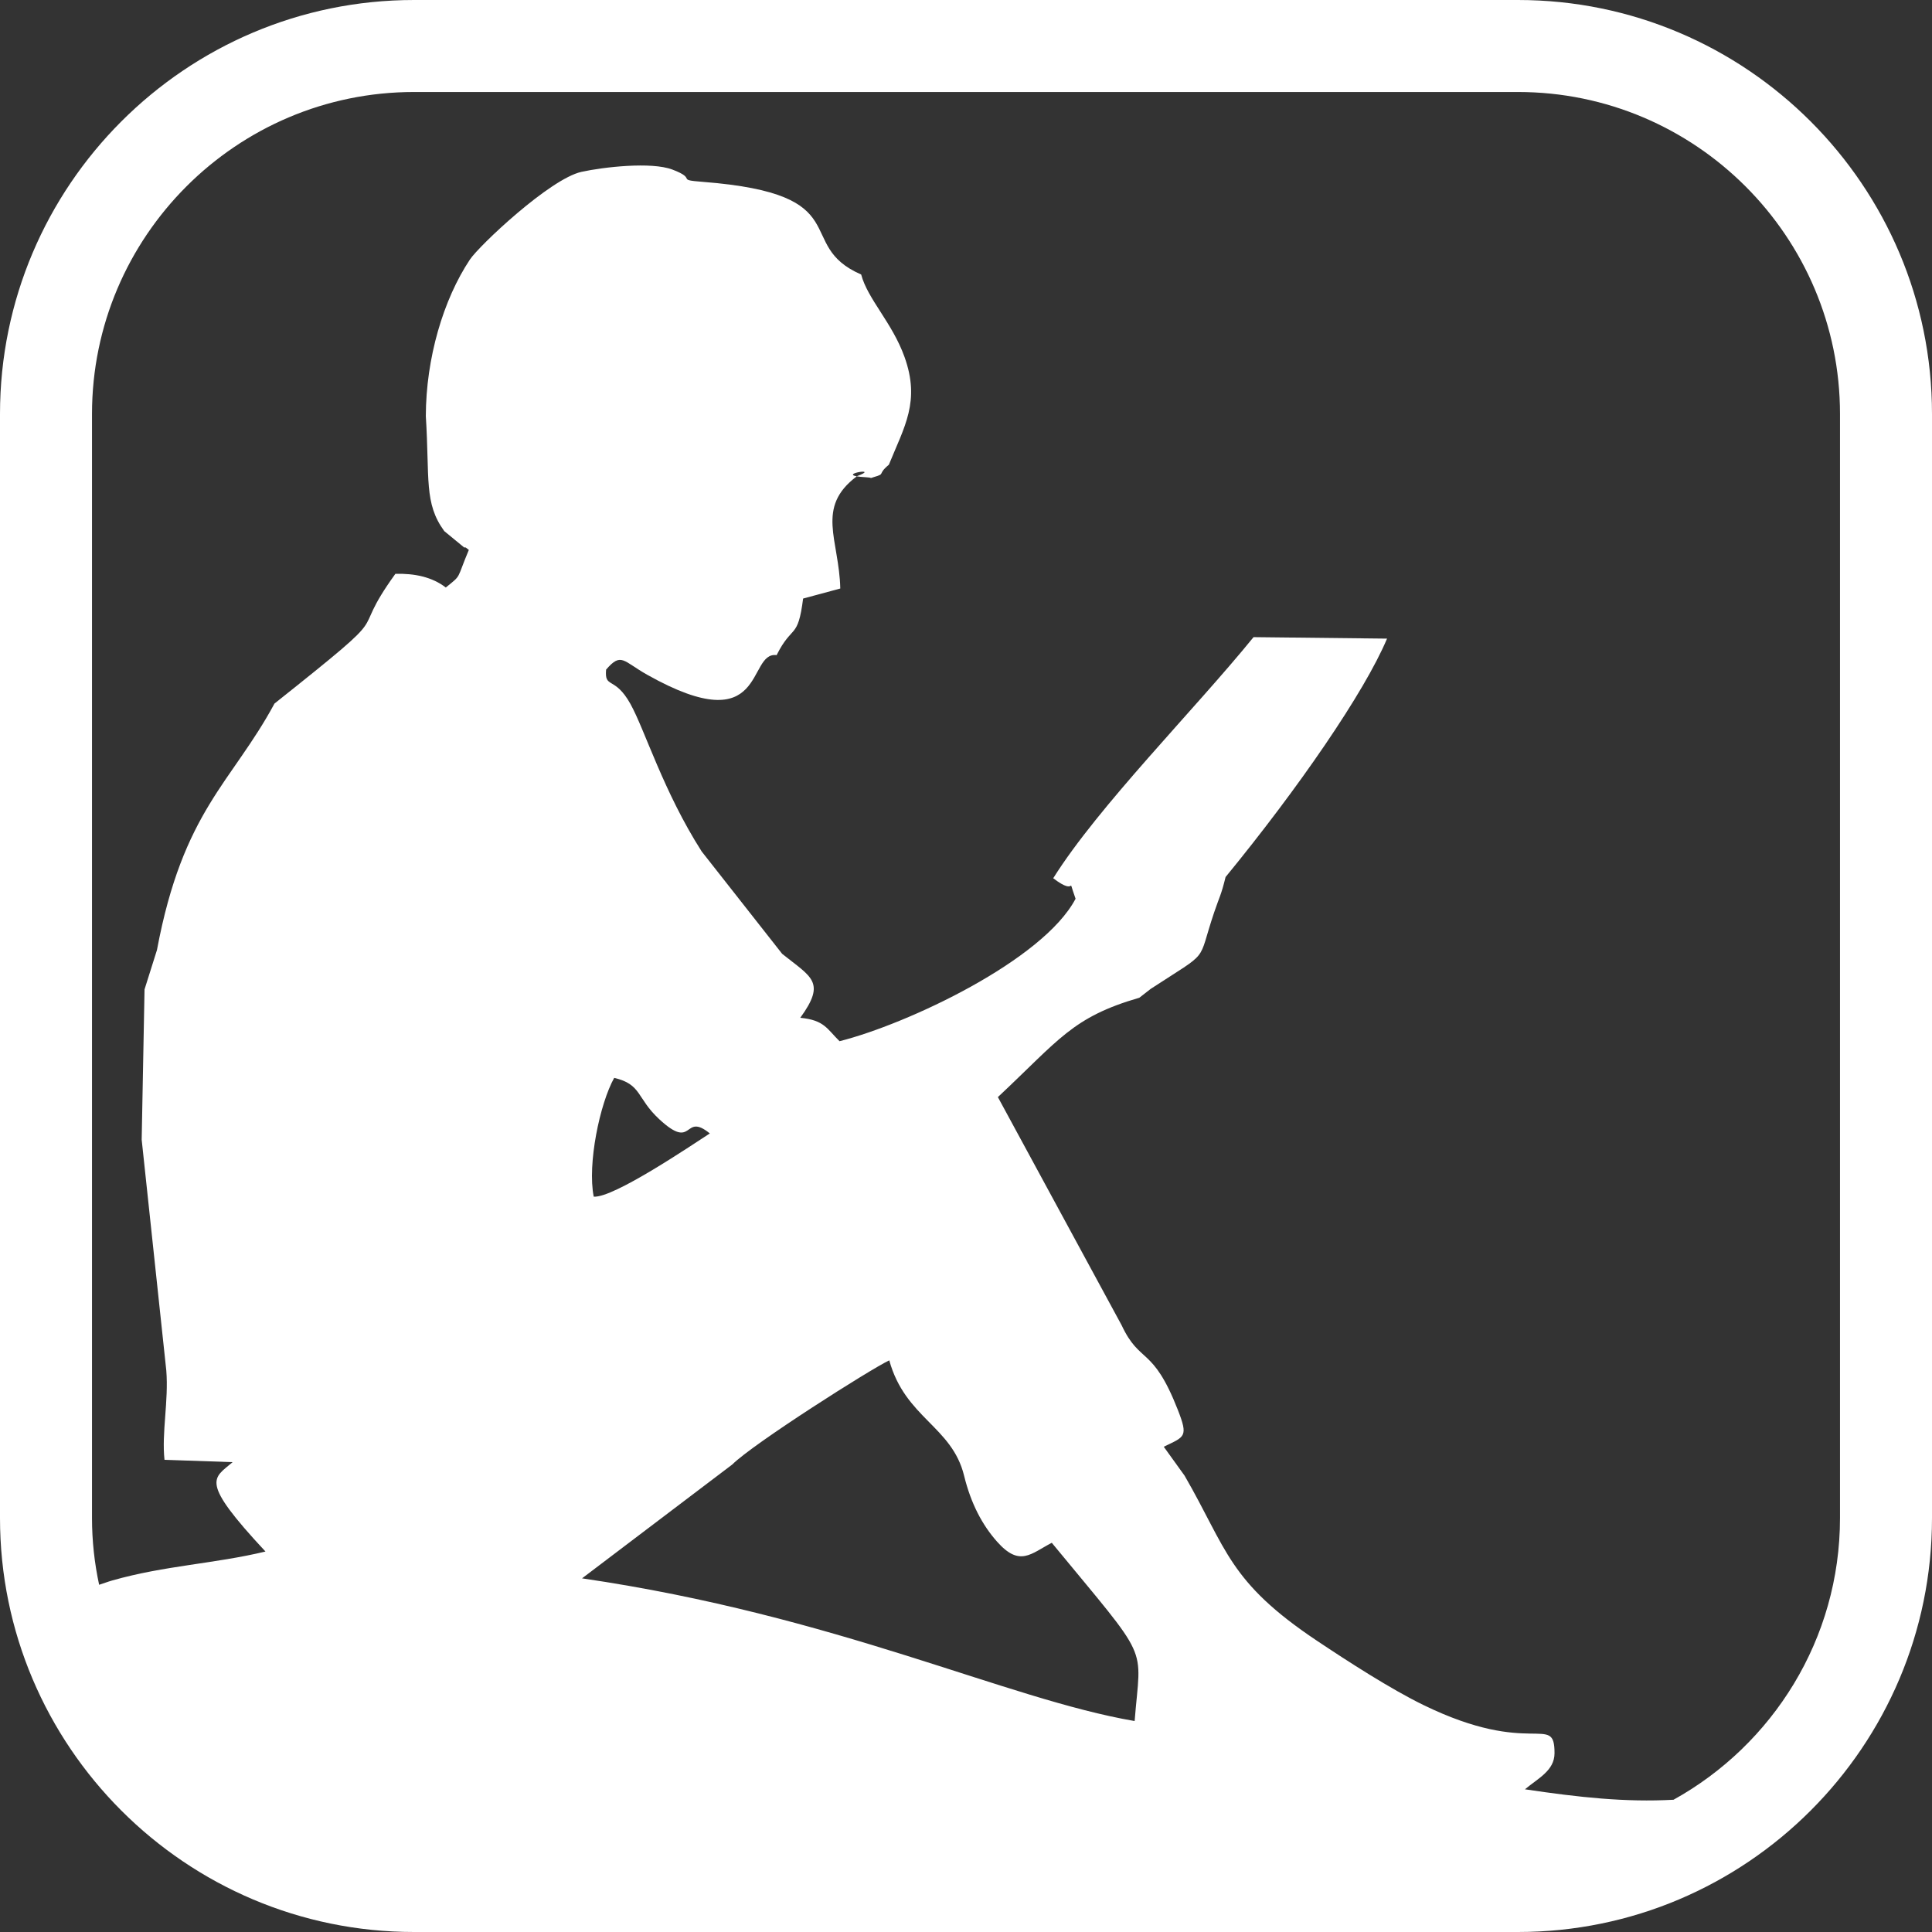 <?xml version="1.0" encoding="UTF-8" standalone="no"?><svg xmlns="http://www.w3.org/2000/svg" xmlns:xlink="http://www.w3.org/1999/xlink" fill="#ffffff" height="42" preserveAspectRatio="xMidYMid meet" version="1" viewBox="4.0 4.0 42.0 42.0" width="42" zoomAndPan="magnify"><rect x="4.0" y="4.0" width="42.0" height="42.0" fill="#333333" stroke="none"/><g id="change1_1"><path d="M37,4H13c-4.963,0-9,4.037-9,9v24c0,4.963,4.037,9,9,9h24c4.963,0,9-4.037,9-9V13C46,8.037,41.963,4,37,4z M19.919,35.837 c0.446-0.447,3.011-2.077,3.413-2.264c0.348,1.257,1.363,1.43,1.627,2.509c0.147,0.602,0.395,1.071,0.716,1.432 c0.493,0.556,0.733,0.263,1.19,0.025c2.173,2.64,1.936,2.161,1.801,3.875c-2.798-0.479-6.45-2.287-12.013-3.102L19.919,35.837z M17.352,27.432c0.604,0.142,0.48,0.435,0.98,0.899c0.762,0.707,0.515-0.166,1.099,0.309c-0.387,0.249-2.093,1.409-2.524,1.374 C16.766,29.305,17.039,27.993,17.352,27.432z M44,37c0,2.633-1.464,4.93-3.619,6.125c-1.056,0.057-2.042-0.051-3.23-0.227 c0.281-0.237,0.642-0.404,0.643-0.784c0.002-0.891-0.495,0.101-2.853-1.05c-0.713-0.348-1.628-0.939-2.311-1.395 c-1.927-1.287-1.953-1.988-2.878-3.589l-0.453-0.629c0.459-0.222,0.537-0.21,0.306-0.802c-0.549-1.401-0.821-0.983-1.222-1.84 l-2.69-4.959c1.335-1.25,1.617-1.737,3.075-2.16l0.248-0.193c1.318-0.861,0.996-0.527,1.378-1.661 c0.118-0.349,0.151-0.369,0.249-0.77c1.578-1.925,3.017-4.011,3.51-5.183l-2.902-0.032c-1.284,1.58-3.37,3.672-4.355,5.241 c0.567,0.433,0.276-0.14,0.486,0.446c-0.707,1.343-3.663,2.727-5.131,3.097c-0.275-0.27-0.329-0.458-0.854-0.509 c0.571-0.784,0.239-0.882-0.394-1.391l-1.749-2.225c-0.831-1.3-1.237-2.646-1.549-3.207c-0.344-0.617-0.566-0.321-0.529-0.746 c0.33-0.383,0.366-0.185,0.894,0.112c2.628,1.478,2.155-0.515,2.813-0.427c0.342-0.681,0.46-0.325,0.576-1.23l0.808-0.218 c-0.024-1.063-0.544-1.762,0.359-2.439c-0.342-0.06,0.508-0.191,0.005-0.004c-0.002,0.001-0.003,0.003-0.005,0.004 c0.043,0.008,0.1,0.015,0.187,0.019c0.078,0.004,0.111,0.011,0.121,0.018c0.016-0.006,0.033-0.011,0.061-0.02 c0.272-0.079,0.063-0.05,0.328-0.269c0.339-0.833,0.687-1.376,0.34-2.344c-0.267-0.745-0.801-1.256-0.942-1.791 c-1.491-0.649-0.03-1.748-3.438-2.014c-0.621-0.048-0.101-0.054-0.667-0.268c-0.458-0.173-1.494-0.055-1.975,0.05 c-0.684,0.15-2.223,1.602-2.426,1.907c-0.579,0.871-0.955,2.145-0.958,3.403c0.086,1.361-0.044,1.891,0.401,2.5l0.438,0.36 c0.014-0.028,0.066,0.028,0.096,0.049c-0.278,0.66-0.145,0.529-0.501,0.817c-0.299-0.23-0.683-0.309-1.096-0.297 c-1.109,1.536,0.206,0.567-2.628,2.82c-0.929,1.722-1.988,2.328-2.555,5.358l-0.27,0.856l-0.062,3.266l0.535,5.018 c0.053,0.665-0.103,1.351-0.039,1.942l1.481,0.051c-0.422,0.363-0.73,0.394,0.714,1.943c-1.111,0.267-2.183,0.303-3.327,0.628 c-0.103,0.029-0.19,0.064-0.289,0.095C6.054,37.983,6,37.498,6,37V13c0-3.859,3.141-7,7-7h24c3.859,0,7,3.141,7,7V37z" fill="inherit"/></g></svg>